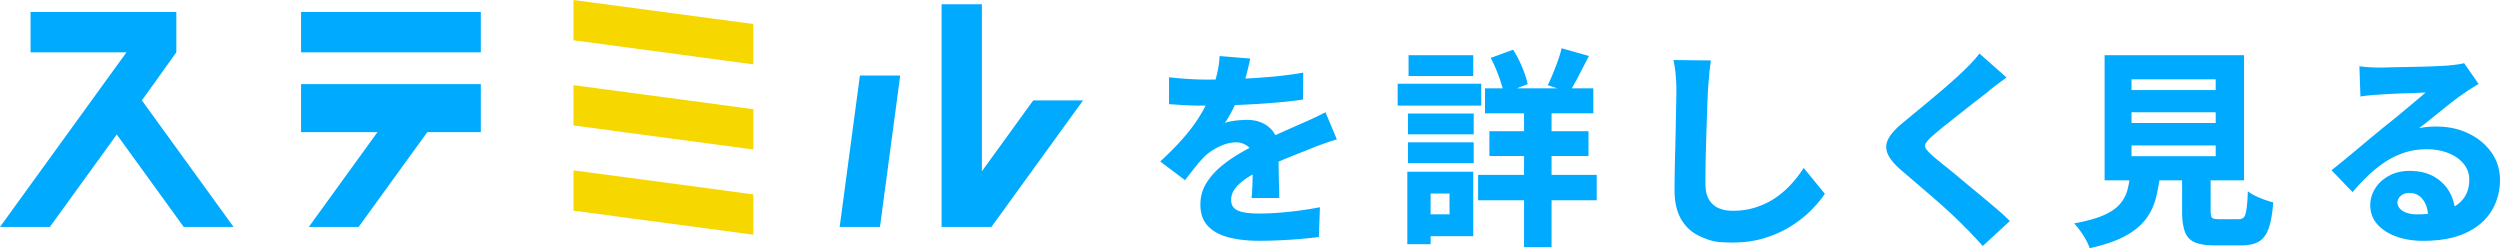 <svg xmlns="http://www.w3.org/2000/svg" id="_レイヤー_2" data-name="レイヤー 2" viewBox="0 0 619.14 61.45"><defs><style>.cls-1{fill:#0af}.cls-2{fill:#f7d700}</style></defs><g id="text"><path d="M309.64 14.5c-.21.97-.5 2.21-.88 3.72s-.95 3.22-1.72 5.12c-.49 1.18-1.06 2.42-1.72 3.72s-1.32 2.44-1.98 3.41c.38-.17.91-.32 1.59-.44s1.37-.21 2.08-.26 1.33-.08 1.85-.08c2.22 0 4.06.64 5.54 1.92 1.47 1.28 2.21 3.19 2.21 5.72 0 .69 0 1.54.03 2.55.02 1.01.03 2.05.05 3.12.02 1.08.04 2.14.08 3.2s.05 2 .05 2.83h-6.86c.07-.59.12-1.27.16-2.03.03-.76.06-1.59.08-2.47s.03-1.73.05-2.55c.02-.81.03-1.59.03-2.31 0-1.7-.43-2.86-1.3-3.48s-1.8-.94-2.81-.94c-1.39 0-2.81.36-4.26 1.07s-2.67 1.53-3.64 2.47c-.76.8-1.53 1.67-2.29 2.63-.76.95-1.59 2.02-2.5 3.2l-6.14-4.63c2.15-1.98 4.05-3.9 5.69-5.77 1.65-1.87 3.06-3.78 4.24-5.72s2.15-3.92 2.91-5.93c.49-1.42.9-2.88 1.25-4.37s.55-2.93.62-4.32zm-20.13 4.63c1.35.17 2.89.31 4.63.42 1.73.1 3.28.16 4.63.16 2.29 0 4.8-.05 7.54-.16 2.74-.1 5.52-.28 8.35-.52s5.52-.59 8.09-1.04l-.05 6.66c-1.84.28-3.84.51-6.01.7s-4.36.35-6.58.47-4.33.21-6.34.26-3.8.08-5.36.08c-.69 0-1.55 0-2.57-.03-1.02-.02-2.09-.06-3.2-.13s-2.15-.14-3.12-.21v-6.66Zm41.6 15.39a29 29 0 0 0-2.03.62c-.8.28-1.6.56-2.42.86-.81.29-1.53.58-2.16.86-1.63.62-3.56 1.4-5.8 2.31-2.24.92-4.57 2-6.99 3.25-1.53.76-2.79 1.53-3.8 2.29s-1.76 1.53-2.26 2.29-.75 1.59-.75 2.5q0 .93.39 1.59c.26.43.68.78 1.25 1.04s1.3.45 2.18.57 1.95.18 3.2.18c2.25 0 4.74-.15 7.46-.44s5.23-.67 7.51-1.12l-.26 7.38c-1.08.14-2.47.29-4.19.44-1.72.16-3.5.28-5.36.36-1.86.09-3.63.13-5.33.13-2.77 0-5.24-.28-7.41-.83s-3.88-1.48-5.15-2.78-1.9-3.08-1.9-5.33c0-1.87.43-3.55 1.3-5.04s1.99-2.84 3.38-4.06c1.39-1.21 2.89-2.3 4.52-3.28 1.63-.97 3.22-1.84 4.78-2.6 1.59-.83 3.01-1.52 4.24-2.08 1.23-.55 2.37-1.07 3.43-1.53q1.59-.705 3.09-1.38c1.07-.45 2.12-.92 3.15-1.4s2.05-.99 3.09-1.51l2.81 6.71ZM346.14 20.74h20.7v5.41h-20.7zm2.39 21.79h5.77v17.94h-5.77zm.16-14.41h16.28v5.15h-16.28zm0 7.13h16.28v5.15h-16.28zm.15-21.58h16.02v5.15h-16.02zm3.02 28.86h13v15.96h-13v-5.41h7.12v-5.15h-7.12v-5.41Zm14.2.78h29.38v6.29h-29.38zm1.71-21.43h26.83v6.19h-26.83zm1.09 10.61h24.54v6.14h-24.54zm.32-18.15 5.56-2.03c.83 1.32 1.58 2.76 2.24 4.34s1.11 2.97 1.35 4.19l-5.88 2.29c-.24-1.18-.67-2.6-1.27-4.26-.61-1.66-1.27-3.17-2-4.52Zm8.26 9.73h6.81V61.2h-6.81zm9.31-12.12 6.76 1.92c-.87 1.66-1.72 3.3-2.55 4.91s-1.59 2.97-2.29 4.08l-5.36-1.77c.42-.83.84-1.78 1.27-2.83.43-1.06.85-2.14 1.25-3.25s.7-2.13.91-3.07ZM423.72 14.97c-.17 1.14-.32 2.39-.44 3.74s-.22 2.58-.29 3.69c-.07 1.35-.14 3.02-.21 5.02q-.105 2.985-.21 6.27c-.07 2.18-.12 4.31-.16 6.37s-.05 3.86-.05 5.38c0 1.7.3 3.04.91 4.03s1.42 1.69 2.44 2.11 2.18.62 3.46.62c2.04 0 3.94-.29 5.69-.86s3.34-1.33 4.76-2.29a21.7 21.7 0 0 0 3.9-3.35c1.18-1.28 2.24-2.65 3.17-4.11l5.25 6.4c-.83 1.25-1.92 2.57-3.28 3.95q-2.025 2.085-4.89 3.93c-1.91 1.23-4.09 2.24-6.55 3.02q-3.69 1.17-8.16 1.17c-4.47 0-5.45-.45-7.62-1.35s-3.83-2.31-4.99-4.24c-1.16-1.92-1.74-4.38-1.74-7.36 0-1.35.02-2.93.05-4.73s.08-3.68.13-5.64.09-3.88.13-5.77c.03-1.89.07-3.59.1-5.1s.05-2.66.05-3.46c0-1.35-.06-2.67-.18-3.95s-.3-2.48-.55-3.59l9.26.1ZM496.94 19.18c-.9.66-1.78 1.31-2.63 1.95s-1.59 1.24-2.21 1.79a423.713 423.713 0 0 0-6.68 5.2c-1.27 1.01-2.49 1.98-3.67 2.91-1.18.94-2.2 1.79-3.07 2.55s-1.44 1.38-1.72 1.85-.27.94.03 1.4c.29.47.89 1.1 1.79 1.9.73.62 1.68 1.4 2.86 2.34s2.47 1.99 3.87 3.17 2.85 2.38 4.34 3.61 2.92 2.43 4.29 3.59a59 59 0 0 1 3.61 3.3l-6.71 6.19a94 94 0 0 0-4.84-5.1c-.76-.8-1.76-1.77-2.99-2.91s-2.57-2.35-4.03-3.61-2.91-2.52-4.37-3.77l-3.95-3.38c-1.73-1.49-2.86-2.86-3.38-4.11q-.78-1.875.21-3.72c.66-1.23 1.89-2.57 3.69-4.03 1.01-.83 2.16-1.79 3.46-2.86s2.63-2.18 4-3.33q2.055-1.71 3.9-3.33c1.23-1.07 2.28-2.03 3.15-2.86.83-.8 1.65-1.61 2.44-2.44s1.42-1.58 1.87-2.24l6.71 5.93ZM527.62 42.42h7.44c-.24 2.36-.62 4.53-1.12 6.53-.5 1.99-1.35 3.78-2.55 5.36s-2.9 2.96-5.12 4.16-5.13 2.19-8.74 2.99c-.21-.62-.52-1.32-.94-2.08s-.89-1.51-1.43-2.24a22 22 0 0 0-1.48-1.82c3.05-.55 5.47-1.22 7.25-2 1.79-.78 3.14-1.7 4.06-2.76a8.8 8.8 0 0 0 1.9-3.59c.35-1.33.59-2.85.73-4.55m-6.4-28.75h34.53v30.99h-34.53zm6.66 5.98v2.65h20.85v-2.65zm0 8.16v2.65h20.85v-2.65zm0 8.22v2.65h20.85v-2.65zm12.53 3.95h7.07V52.3c0 .87.12 1.41.36 1.64s.81.34 1.72.34h4.84c.59 0 1.02-.16 1.3-.47s.49-.96.65-1.95.27-2.49.34-4.5c.45.38 1.05.75 1.79 1.12.75.36 1.53.69 2.37.99.83.29 1.54.51 2.13.65-.21 2.81-.6 4.98-1.17 6.53-.57 1.54-1.4 2.62-2.47 3.22-1.07.61-2.51.91-4.32.91h-6.45c-2.18 0-3.87-.26-5.04-.78-1.18-.52-1.99-1.4-2.44-2.65s-.68-2.91-.68-4.99zM584.35 16.42c.76.1 1.59.18 2.47.23s1.72.08 2.52.08c.55 0 1.39-.02 2.5-.05s2.34-.06 3.69-.08 2.71-.04 4.08-.08c1.37-.03 2.61-.08 3.72-.13s1.98-.1 2.6-.13c1.14-.1 2.06-.21 2.76-.31.69-.1 1.21-.21 1.56-.31l3.59 5.15c-.62.38-1.26.77-1.9 1.17s-1.27.82-1.9 1.27c-.73.49-1.56 1.09-2.5 1.82q-1.41 1.095-2.91 2.31-1.515 1.215-2.94 2.37c-.95.76-1.83 1.44-2.63 2.03.8-.17 1.53-.29 2.21-.34s1.38-.08 2.11-.08c2.95 0 5.61.57 7.98 1.72q3.555 1.71 5.67 4.71c1.4 1.99 2.11 4.29 2.11 6.89s-.68 5.2-2.05 7.49q-2.055 3.435-6.27 5.46c-2.81 1.35-6.4 2.03-10.76 2.03-2.43 0-4.63-.36-6.6-1.07-1.98-.71-3.54-1.73-4.71-3.04-1.16-1.32-1.74-2.89-1.74-4.73 0-1.46.41-2.83 1.22-4.13s1.96-2.35 3.43-3.15q2.205-1.2 5.07-1.2c2.39 0 4.42.48 6.08 1.43s2.95 2.24 3.85 3.85 1.37 3.39 1.4 5.33l-6.71.83c-.03-1.77-.47-3.21-1.3-4.32s-1.94-1.66-3.33-1.66c-.9 0-1.62.24-2.16.73s-.81 1.02-.81 1.61c0 .87.44 1.58 1.33 2.13.88.55 2.05.83 3.51.83 2.91 0 5.33-.34 7.25-1.01q2.88-1.02 4.29-2.94c.94-1.28 1.4-2.81 1.4-4.58 0-1.52-.47-2.86-1.4-4-.94-1.14-2.2-2.03-3.8-2.65s-3.36-.94-5.3-.94-3.8.27-5.46.81-3.22 1.27-4.68 2.21-2.87 2.05-4.24 3.35-2.71 2.71-4.03 4.24l-5.2-5.41c.87-.69 1.87-1.51 3.02-2.44q1.71-1.41 3.51-2.91c1.8-1.5 2.34-1.96 3.43-2.86s2.02-1.66 2.78-2.29c.73-.59 1.57-1.26 2.52-2.03.95-.76 1.92-1.56 2.91-2.39s1.93-1.62 2.83-2.37 1.66-1.39 2.29-1.95c-.52 0-1.17.03-1.95.08s-1.61.09-2.5.1-1.78.04-2.68.08-1.75.08-2.55.13-1.47.1-2.03.13q-1.095.06-2.31.18c-.81.09-1.52.18-2.11.29l-.26-7.49ZM74.56 2.98h44.52v9.98H74.56zM74.56 32.73h18.92l-17 23.47h12.34l17-23.47h13.26v-11.9H74.56zM57.84 56.2l-22.7-31.34 8.53-11.9V2.98H7.57v9.98h23.75L0 56.2h12.35l16.57-22.89L45.5 56.2zM255.89 24.86l-12.72 17.56V1.05h-9.98V56.2h12.34l22.7-31.34zM212.96 18.71l-5.01 37.49h9.98l5.01-37.49z" class="cls-1"/><path d="m186.56 15.93-44.53-5.95V0l44.53 5.95zM186.56 37.02l-44.53-5.95v-9.98l44.53 5.95zM186.56 58.12l-44.53-5.95v-9.98l44.53 5.95z" class="cls-2"/></g></svg>